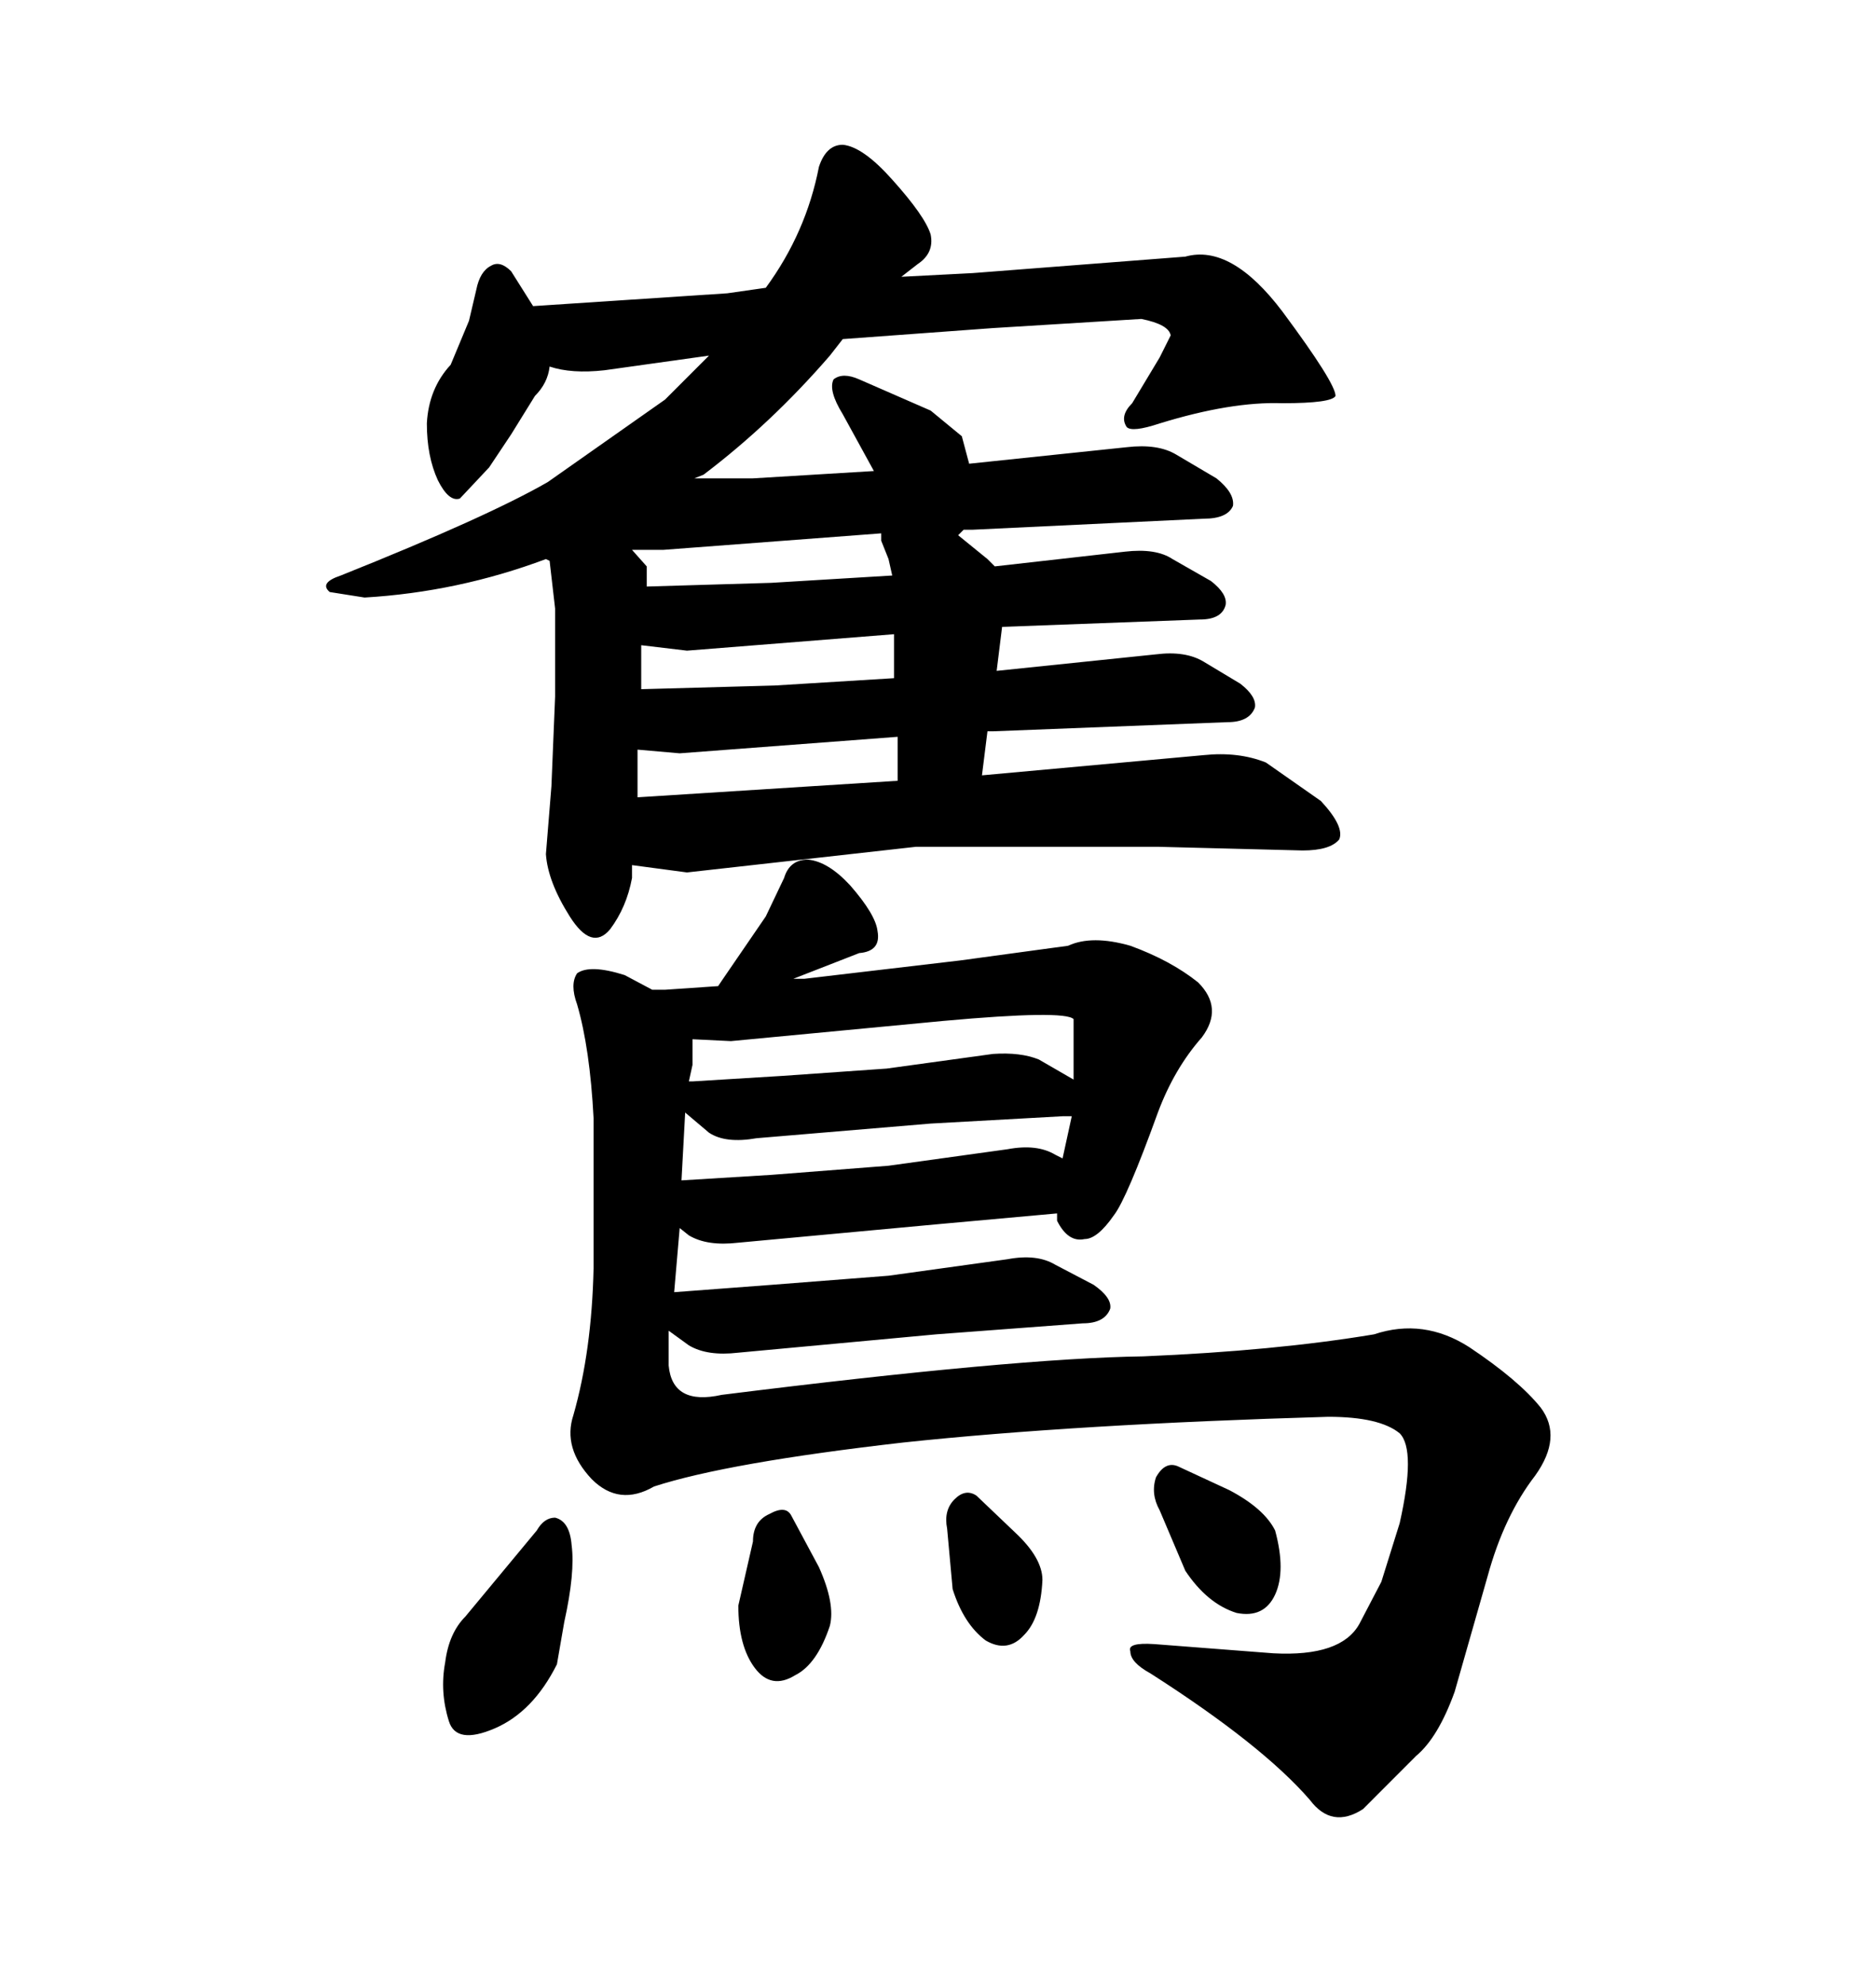 <svg xmlns="http://www.w3.org/2000/svg" xmlns:xlink="http://www.w3.org/1999/xlink" width="300" height="317.285"><path d="M157.91 116.89L158.79 116.89L196.29 115.43Q199.80 115.43 200.68 113.09L200.68 113.09Q200.98 111.33 198.34 109.28L198.34 109.28L192.48 105.76Q189.55 104.00 184.86 104.59L184.86 104.59L159.38 107.23L160.25 100.20L191.89 99.02Q195.41 99.02 196.00 96.68L196.00 96.68Q196.29 94.92 193.65 92.87L193.65 92.87L187.50 89.36Q184.86 87.60 179.88 88.18L179.88 88.18L159.08 90.53L157.91 89.36L153.22 85.55L154.10 84.67L155.57 84.67L192.48 82.91Q196.29 82.91 197.17 80.86L197.17 80.86Q197.46 78.81 194.53 76.46L194.53 76.46L188.09 72.66Q185.16 70.90 180.18 71.48L180.18 71.48L154.98 74.12L153.81 69.73L148.83 65.63L137.40 60.64Q134.77 59.47 133.30 60.64L133.30 60.64Q132.42 62.40 134.77 66.21L134.77 66.21L139.75 75.29L120.41 76.46L111.04 76.46L112.50 75.88Q123.34 67.68 132.71 56.84L132.71 56.84L134.77 54.20L158.79 52.44L182.52 50.98Q186.91 51.86 187.21 53.61L187.21 53.61L185.45 57.13L181.05 64.45Q179.00 66.50 180.18 68.26L180.18 68.26Q181.05 69.14 185.45 67.68L185.45 67.68Q196.88 64.16 205.08 64.45L205.08 64.45Q212.99 64.45 213.57 63.28L213.57 63.28Q213.57 61.23 205.08 49.80L205.08 49.80Q196.88 38.96 189.55 41.02L189.55 41.02L155.57 43.65L144.14 44.24L146.78 42.19Q149.41 40.43 148.83 37.50L148.83 37.50Q147.95 34.57 142.68 28.71L142.68 28.71Q137.99 23.44 134.77 23.14L134.77 23.14Q132.13 23.14 130.96 26.66L130.96 26.66Q128.91 37.21 122.46 46.00L122.46 46.00L116.31 46.88L85.25 48.93L81.74 43.36Q79.98 41.60 78.52 42.48L78.52 42.48Q76.76 43.36 76.17 46.29L76.17 46.29L75 51.27L72.07 58.30Q68.55 62.11 68.26 67.68L68.26 67.68Q68.26 72.95 70.02 76.76L70.02 76.76Q71.78 80.27 73.54 79.69L73.54 79.69L78.22 74.71L81.74 69.43L85.55 63.28Q87.60 61.23 87.89 58.59L87.89 58.59Q91.41 59.77 96.68 59.18L96.68 59.18L113.38 56.84L106.35 63.87L87.60 77.05Q77.93 82.62 54.49 91.99L54.49 91.99Q50.98 93.16 52.73 94.63L52.73 94.63L58.30 95.51Q73.24 94.63 87.30 89.36L87.30 89.36L87.89 89.65L88.77 97.27L88.77 111.33L88.18 125.68L87.30 136.52Q87.60 140.92 91.11 146.48L91.11 146.48Q94.63 152.05 97.56 148.54L97.56 148.54Q100.20 145.02 101.07 140.33L101.07 140.33L101.07 138.28L109.86 139.45L146.48 135.35L185.16 135.35L208.30 135.94Q212.70 135.94 214.16 134.18L214.16 134.18Q215.04 132.13 211.23 128.03L211.23 128.03L202.44 121.88Q198.05 120.12 192.48 120.70L192.48 120.70L157.03 123.93L157.91 116.89ZM101.95 119.82L108.69 120.41L143.55 117.77L143.55 124.80L101.95 127.44L101.95 119.82ZM101.07 87.89L106.05 87.89L140.92 85.25L140.92 86.43L142.09 89.36L142.68 91.99L123.34 93.16L103.42 93.75L103.42 90.53L101.07 87.89ZM102.54 103.13L109.86 104.00L142.97 101.37L142.97 108.40L123.93 109.57L102.54 110.16L102.54 103.13ZM85.84 244.63L85.84 244.63L74.41 258.40Q71.78 261.04 71.19 265.72L71.19 265.72Q70.31 270.41 71.78 275.10L71.78 275.10Q72.95 278.91 79.10 276.27L79.10 276.27Q85.25 273.63 89.06 266.02L89.06 266.02L90.23 259.28Q91.99 251.37 91.41 246.97L91.41 246.97Q91.11 243.16 88.77 242.58L88.77 242.58Q87.01 242.58 85.84 244.63ZM120.41 246.39L120.41 246.39L118.07 256.64Q118.07 263.09 120.70 266.60L120.70 266.60Q123.34 270.12 127.15 267.77L127.15 267.77Q130.66 266.02 132.71 259.86L132.71 259.86Q133.59 256.35 130.96 250.49L130.96 250.49L126.56 242.29Q125.68 240.53 123.05 241.99L123.05 241.99Q120.41 243.16 120.41 246.39ZM185.45 241.41L185.45 241.41L189.55 251.07Q193.07 256.35 197.75 257.81L197.75 257.81Q202.15 258.69 203.91 254.88L203.91 254.88Q205.66 251.07 203.91 244.63L203.91 244.63Q202.15 241.11 196.58 238.18L196.58 238.18L188.38 234.38Q186.33 233.50 184.86 236.13L184.86 236.13Q183.98 238.77 185.45 241.41ZM151.46 244.34L151.46 244.34L152.34 254.00Q154.10 259.57 157.62 262.21L157.62 262.21Q161.13 264.26 163.77 261.33L163.77 261.33Q166.41 258.69 166.70 252.54L166.70 252.54Q166.70 249.02 162.30 244.92L162.30 244.92L156.15 239.06Q154.39 237.89 152.64 239.65L152.64 239.65Q150.88 241.41 151.46 244.34ZM144.43 230.57L144.43 230.57Q171.97 227.64 212.40 226.46L212.40 226.46Q220.61 226.46 223.83 229.10L223.83 229.10Q226.46 231.74 223.83 243.46L223.83 243.46L220.90 252.83L217.38 259.57Q214.45 264.84 203.61 264.26L203.61 264.26L184.57 262.79Q180.18 262.50 180.76 263.96L180.76 263.96Q180.76 265.72 183.98 267.48L183.98 267.48Q201.86 278.91 209.47 287.70L209.47 287.70Q212.99 292.38 217.97 289.16L217.97 289.16L226.46 280.66Q229.98 277.73 232.62 270.41L232.62 270.41L237.89 251.95Q240.53 242.29 245.51 235.84L245.51 235.84Q249.90 229.69 246.39 225L246.39 225Q242.87 220.61 234.96 215.33L234.96 215.33Q227.64 210.64 219.73 213.28L219.73 213.28Q203.91 215.92 182.81 216.80L182.81 216.80Q162.30 217.09 115.43 222.95L115.43 222.95Q107.52 224.71 106.93 218.26L106.93 218.26L106.93 212.70L110.16 215.04Q113.09 216.80 118.07 216.21L118.07 216.21L149.71 213.28L173.14 211.52Q176.66 211.52 177.54 209.18L177.54 209.18Q177.83 207.42 174.90 205.37L174.90 205.37L168.75 202.15Q165.82 200.39 161.13 201.27L161.13 201.27L142.09 203.91L123.34 205.37L107.81 206.54L108.69 196.29L110.16 197.46Q113.09 199.22 118.07 198.63L118.07 198.63L149.71 195.70L169.04 193.95L169.04 195.12Q170.80 198.63 173.44 198.05L173.44 198.05Q175.49 198.05 178.13 194.24L178.13 194.24Q180.18 191.60 185.16 177.83L185.16 177.83Q187.79 170.80 192.19 165.82L192.19 165.82Q195.70 161.13 191.60 157.03L191.60 157.03Q187.21 153.52 180.76 151.17L180.76 151.17Q174.61 149.41 170.80 151.17L170.80 151.17L153.52 153.52L128.61 156.45L126.86 156.45L137.40 152.34Q140.92 152.05 140.33 148.83L140.33 148.83Q140.04 146.19 135.94 141.50L135.94 141.50Q132.42 137.70 129.20 137.40L129.20 137.40Q126.27 137.40 125.39 140.33L125.39 140.33L122.46 146.48L115.43 156.74L114.84 157.62L106.35 158.20L104.30 158.20L99.90 155.86Q94.34 154.10 92.29 155.57L92.29 155.57Q91.11 157.32 92.29 160.55L92.29 160.55Q94.34 167.58 94.92 178.71L94.92 178.71L94.92 202.73Q94.63 215.92 91.70 226.17L91.70 226.17Q89.94 231.45 94.63 236.43L94.63 236.43Q99.02 240.82 104.59 237.60L104.59 237.60Q116.31 233.79 144.43 230.57ZM121.00 181.93L121.00 181.93L148.83 179.59L169.92 178.42L171.39 178.42L169.92 185.16L168.75 184.57Q165.82 182.81 161.13 183.69L161.13 183.69L142.09 186.33L123.34 187.79L108.98 188.67L109.57 177.83L113.38 181.05Q116.02 182.81 121.00 181.93ZM110.74 166.11L116.89 166.41L150.88 163.18Q170.21 161.43 171.68 162.89L171.68 162.89L171.68 172.56L166.11 169.34Q163.18 168.16 158.79 168.46L158.79 168.46L141.80 170.80L125.10 171.97L110.74 172.85L110.16 172.85L110.74 170.21L110.74 166.11Z"/></svg>